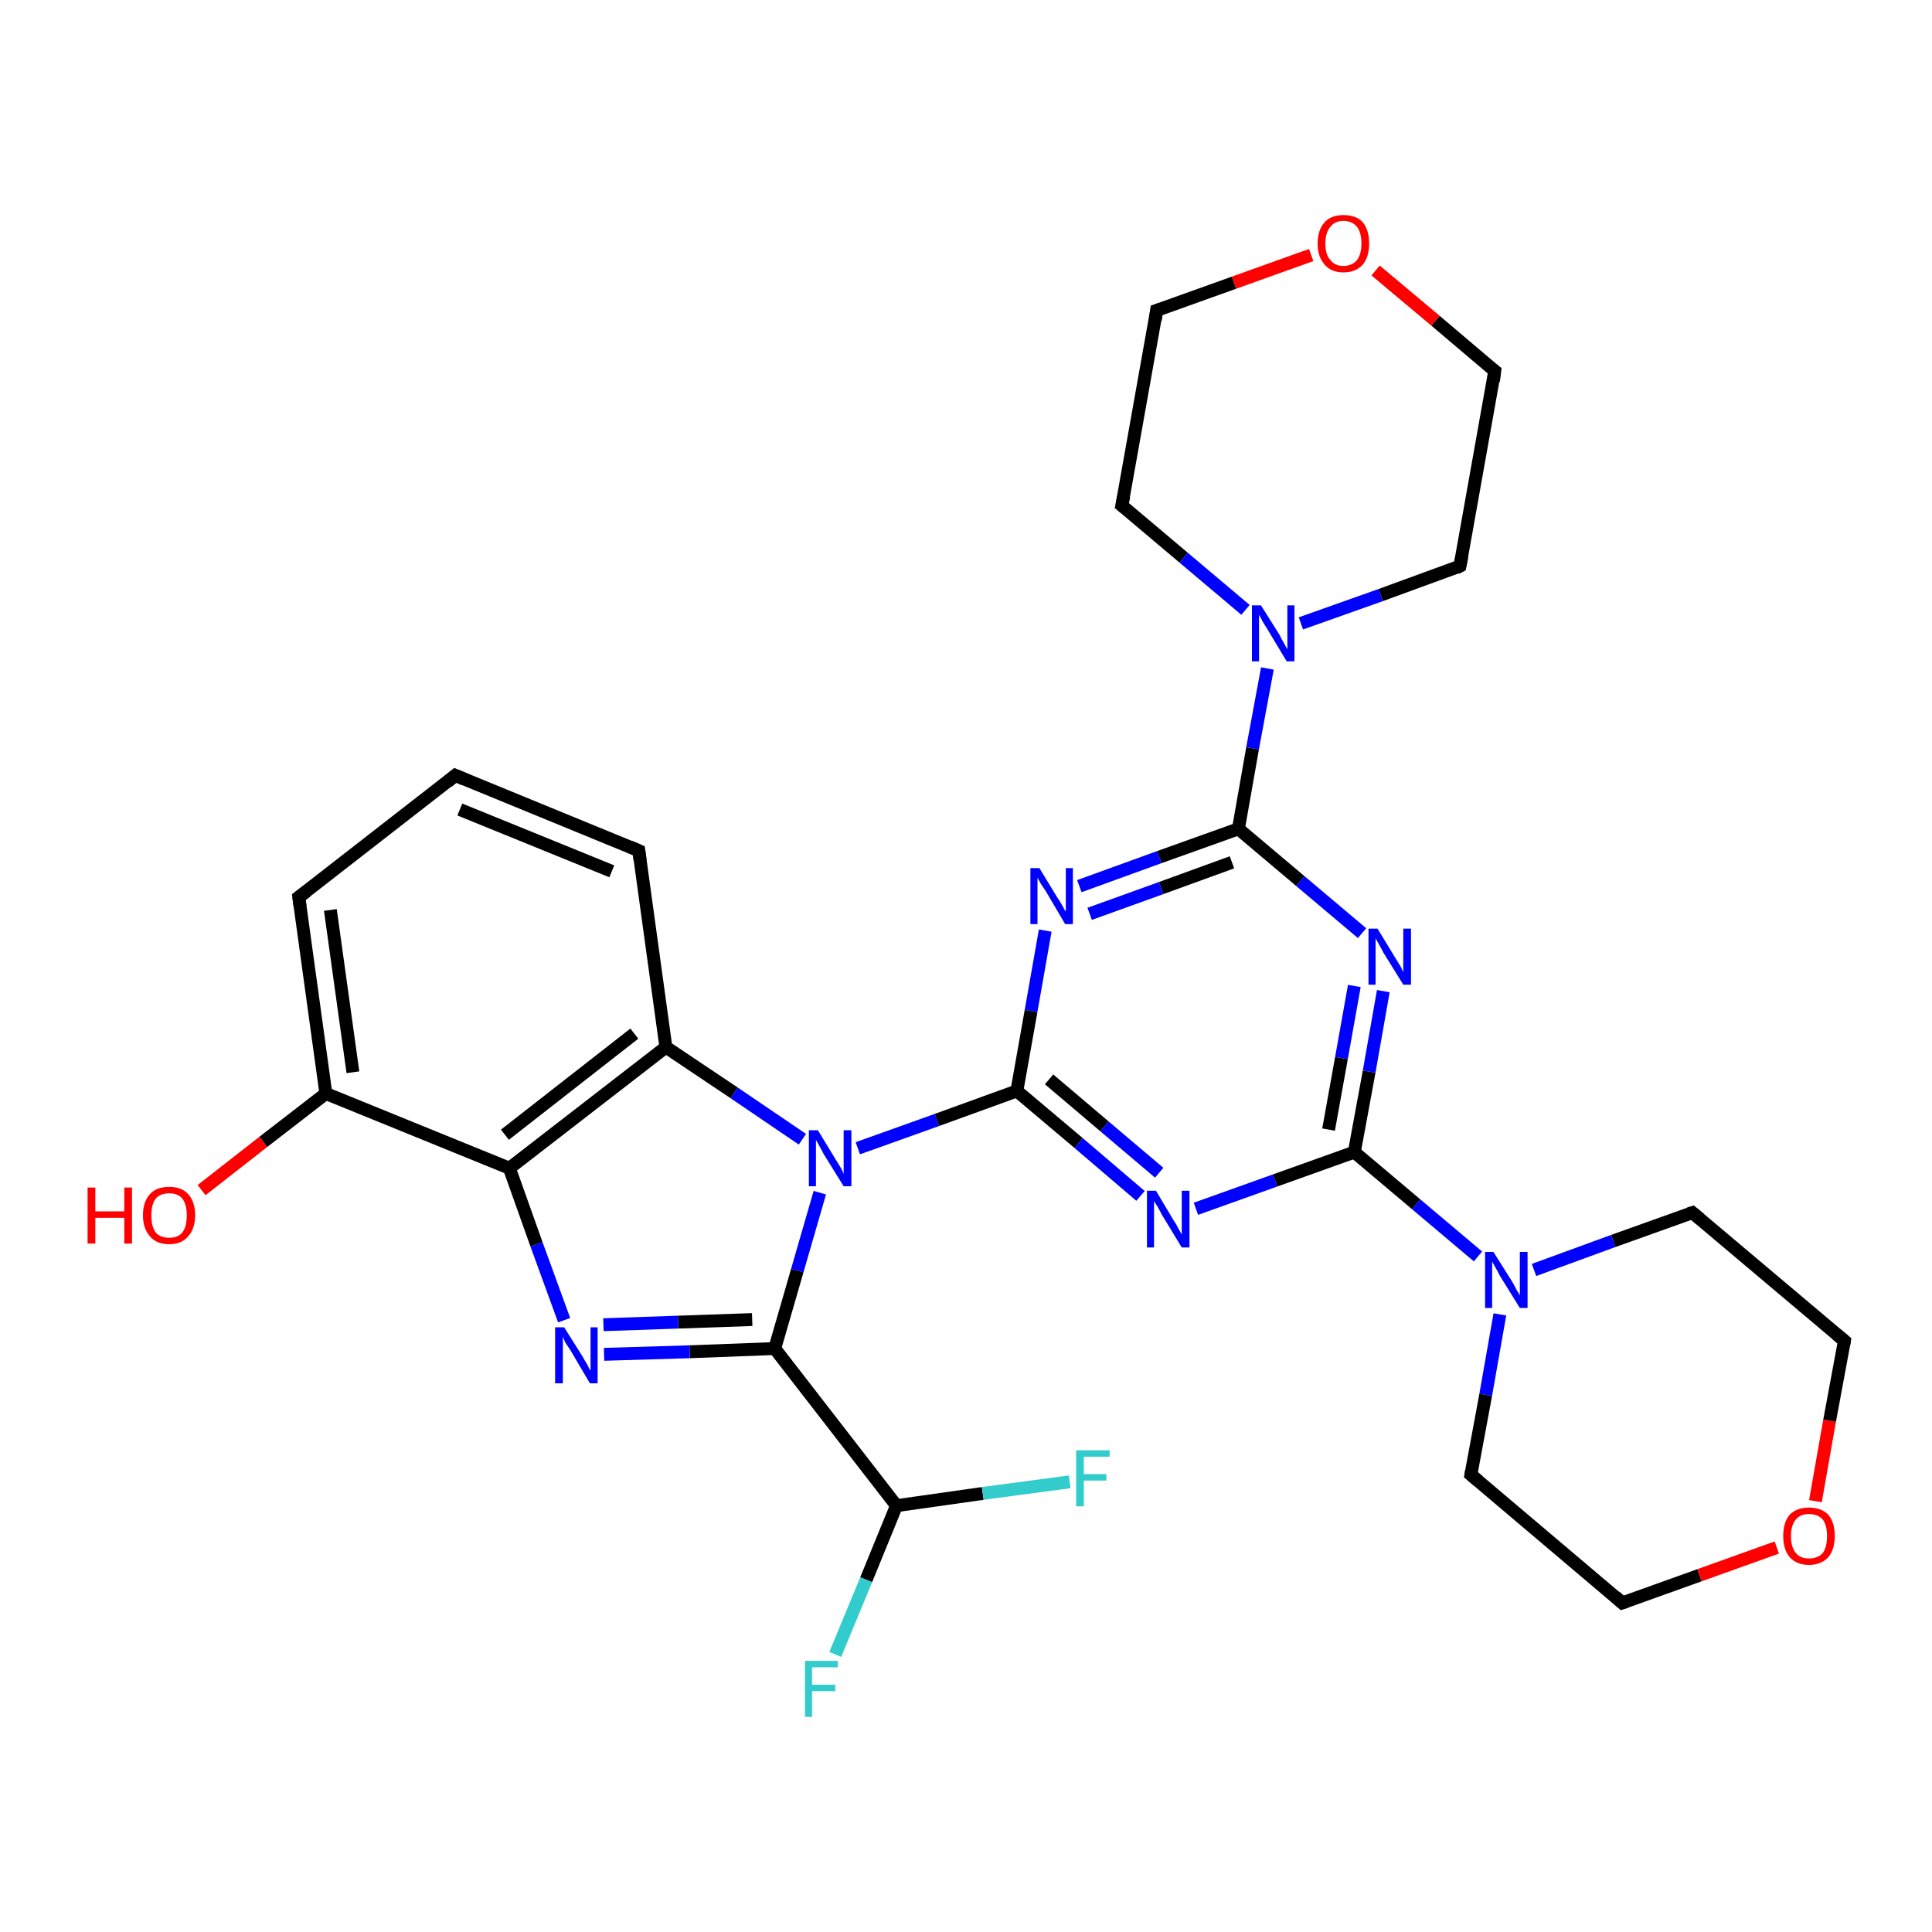 <?xml version='1.0' encoding='iso-8859-1'?>
<svg version='1.1' baseProfile='full'
              xmlns='http://www.w3.org/2000/svg'
                      xmlns:rdkit='http://www.rdkit.org/xml'
                      xmlns:xlink='http://www.w3.org/1999/xlink'
                  xml:space='preserve'
width='300px' height='300px' viewBox='0 0 300 300'>
<!-- END OF HEADER -->
<rect style='opacity:1.0;fill:#FFFFFF;stroke:none' width='300.0' height='300.0' x='0.0' y='0.0'> </rect>
<path class='bond-0 atom-0 atom-1' d='M 31.3,184.8 L 40.9,177.3' style='fill:none;fill-rule:evenodd;stroke:#FF0000;stroke-width:2.0px;stroke-linecap:butt;stroke-linejoin:miter;stroke-opacity:1' />
<path class='bond-0 atom-0 atom-1' d='M 40.9,177.3 L 50.6,169.8' style='fill:none;fill-rule:evenodd;stroke:#000000;stroke-width:2.0px;stroke-linecap:butt;stroke-linejoin:miter;stroke-opacity:1' />
<path class='bond-1 atom-1 atom-2' d='M 50.6,169.8 L 46.4,139.3' style='fill:none;fill-rule:evenodd;stroke:#000000;stroke-width:2.0px;stroke-linecap:butt;stroke-linejoin:miter;stroke-opacity:1' />
<path class='bond-1 atom-1 atom-2' d='M 54.8,166.5 L 51.3,141.3' style='fill:none;fill-rule:evenodd;stroke:#000000;stroke-width:2.0px;stroke-linecap:butt;stroke-linejoin:miter;stroke-opacity:1' />
<path class='bond-2 atom-2 atom-3' d='M 46.4,139.3 L 70.7,120.4' style='fill:none;fill-rule:evenodd;stroke:#000000;stroke-width:2.0px;stroke-linecap:butt;stroke-linejoin:miter;stroke-opacity:1' />
<path class='bond-3 atom-3 atom-4' d='M 70.7,120.4 L 99.2,132.1' style='fill:none;fill-rule:evenodd;stroke:#000000;stroke-width:2.0px;stroke-linecap:butt;stroke-linejoin:miter;stroke-opacity:1' />
<path class='bond-3 atom-3 atom-4' d='M 71.4,125.7 L 95.0,135.3' style='fill:none;fill-rule:evenodd;stroke:#000000;stroke-width:2.0px;stroke-linecap:butt;stroke-linejoin:miter;stroke-opacity:1' />
<path class='bond-4 atom-4 atom-5' d='M 99.2,132.1 L 103.4,162.6' style='fill:none;fill-rule:evenodd;stroke:#000000;stroke-width:2.0px;stroke-linecap:butt;stroke-linejoin:miter;stroke-opacity:1' />
<path class='bond-5 atom-5 atom-6' d='M 103.4,162.6 L 114.0,169.7' style='fill:none;fill-rule:evenodd;stroke:#000000;stroke-width:2.0px;stroke-linecap:butt;stroke-linejoin:miter;stroke-opacity:1' />
<path class='bond-5 atom-5 atom-6' d='M 114.0,169.7 L 124.6,176.9' style='fill:none;fill-rule:evenodd;stroke:#0000FF;stroke-width:2.0px;stroke-linecap:butt;stroke-linejoin:miter;stroke-opacity:1' />
<path class='bond-6 atom-6 atom-7' d='M 127.3,185.2 L 123.8,197.3' style='fill:none;fill-rule:evenodd;stroke:#0000FF;stroke-width:2.0px;stroke-linecap:butt;stroke-linejoin:miter;stroke-opacity:1' />
<path class='bond-6 atom-6 atom-7' d='M 123.8,197.3 L 120.3,209.4' style='fill:none;fill-rule:evenodd;stroke:#000000;stroke-width:2.0px;stroke-linecap:butt;stroke-linejoin:miter;stroke-opacity:1' />
<path class='bond-7 atom-7 atom-8' d='M 120.3,209.4 L 107.1,209.9' style='fill:none;fill-rule:evenodd;stroke:#000000;stroke-width:2.0px;stroke-linecap:butt;stroke-linejoin:miter;stroke-opacity:1' />
<path class='bond-7 atom-7 atom-8' d='M 107.1,209.9 L 93.8,210.3' style='fill:none;fill-rule:evenodd;stroke:#0000FF;stroke-width:2.0px;stroke-linecap:butt;stroke-linejoin:miter;stroke-opacity:1' />
<path class='bond-7 atom-7 atom-8' d='M 116.8,204.9 L 105.3,205.3' style='fill:none;fill-rule:evenodd;stroke:#000000;stroke-width:2.0px;stroke-linecap:butt;stroke-linejoin:miter;stroke-opacity:1' />
<path class='bond-7 atom-7 atom-8' d='M 105.3,205.3 L 93.7,205.7' style='fill:none;fill-rule:evenodd;stroke:#0000FF;stroke-width:2.0px;stroke-linecap:butt;stroke-linejoin:miter;stroke-opacity:1' />
<path class='bond-8 atom-8 atom-9' d='M 87.6,205.0 L 83.3,193.2' style='fill:none;fill-rule:evenodd;stroke:#0000FF;stroke-width:2.0px;stroke-linecap:butt;stroke-linejoin:miter;stroke-opacity:1' />
<path class='bond-8 atom-8 atom-9' d='M 83.3,193.2 L 79.1,181.4' style='fill:none;fill-rule:evenodd;stroke:#000000;stroke-width:2.0px;stroke-linecap:butt;stroke-linejoin:miter;stroke-opacity:1' />
<path class='bond-9 atom-7 atom-10' d='M 120.3,209.4 L 139.2,233.8' style='fill:none;fill-rule:evenodd;stroke:#000000;stroke-width:2.0px;stroke-linecap:butt;stroke-linejoin:miter;stroke-opacity:1' />
<path class='bond-10 atom-10 atom-11' d='M 139.2,233.8 L 134.5,245.3' style='fill:none;fill-rule:evenodd;stroke:#000000;stroke-width:2.0px;stroke-linecap:butt;stroke-linejoin:miter;stroke-opacity:1' />
<path class='bond-10 atom-10 atom-11' d='M 134.5,245.3 L 129.7,256.9' style='fill:none;fill-rule:evenodd;stroke:#33CCCC;stroke-width:2.0px;stroke-linecap:butt;stroke-linejoin:miter;stroke-opacity:1' />
<path class='bond-11 atom-10 atom-12' d='M 139.2,233.8 L 152.6,231.9' style='fill:none;fill-rule:evenodd;stroke:#000000;stroke-width:2.0px;stroke-linecap:butt;stroke-linejoin:miter;stroke-opacity:1' />
<path class='bond-11 atom-10 atom-12' d='M 152.6,231.9 L 166.1,230.1' style='fill:none;fill-rule:evenodd;stroke:#33CCCC;stroke-width:2.0px;stroke-linecap:butt;stroke-linejoin:miter;stroke-opacity:1' />
<path class='bond-12 atom-6 atom-13' d='M 133.2,178.3 L 145.5,173.9' style='fill:none;fill-rule:evenodd;stroke:#0000FF;stroke-width:2.0px;stroke-linecap:butt;stroke-linejoin:miter;stroke-opacity:1' />
<path class='bond-12 atom-6 atom-13' d='M 145.5,173.9 L 157.9,169.4' style='fill:none;fill-rule:evenodd;stroke:#000000;stroke-width:2.0px;stroke-linecap:butt;stroke-linejoin:miter;stroke-opacity:1' />
<path class='bond-13 atom-13 atom-14' d='M 157.9,169.4 L 167.5,177.5' style='fill:none;fill-rule:evenodd;stroke:#000000;stroke-width:2.0px;stroke-linecap:butt;stroke-linejoin:miter;stroke-opacity:1' />
<path class='bond-13 atom-13 atom-14' d='M 167.5,177.5 L 177.1,185.7' style='fill:none;fill-rule:evenodd;stroke:#0000FF;stroke-width:2.0px;stroke-linecap:butt;stroke-linejoin:miter;stroke-opacity:1' />
<path class='bond-13 atom-13 atom-14' d='M 162.9,167.6 L 171.5,174.9' style='fill:none;fill-rule:evenodd;stroke:#000000;stroke-width:2.0px;stroke-linecap:butt;stroke-linejoin:miter;stroke-opacity:1' />
<path class='bond-13 atom-13 atom-14' d='M 171.5,174.9 L 180.0,182.1' style='fill:none;fill-rule:evenodd;stroke:#0000FF;stroke-width:2.0px;stroke-linecap:butt;stroke-linejoin:miter;stroke-opacity:1' />
<path class='bond-14 atom-14 atom-15' d='M 185.7,187.7 L 198.0,183.3' style='fill:none;fill-rule:evenodd;stroke:#0000FF;stroke-width:2.0px;stroke-linecap:butt;stroke-linejoin:miter;stroke-opacity:1' />
<path class='bond-14 atom-14 atom-15' d='M 198.0,183.3 L 210.3,178.9' style='fill:none;fill-rule:evenodd;stroke:#000000;stroke-width:2.0px;stroke-linecap:butt;stroke-linejoin:miter;stroke-opacity:1' />
<path class='bond-15 atom-15 atom-16' d='M 210.3,178.9 L 212.6,166.4' style='fill:none;fill-rule:evenodd;stroke:#000000;stroke-width:2.0px;stroke-linecap:butt;stroke-linejoin:miter;stroke-opacity:1' />
<path class='bond-15 atom-15 atom-16' d='M 212.6,166.4 L 214.8,153.9' style='fill:none;fill-rule:evenodd;stroke:#0000FF;stroke-width:2.0px;stroke-linecap:butt;stroke-linejoin:miter;stroke-opacity:1' />
<path class='bond-15 atom-15 atom-16' d='M 206.3,175.4 L 208.3,164.3' style='fill:none;fill-rule:evenodd;stroke:#000000;stroke-width:2.0px;stroke-linecap:butt;stroke-linejoin:miter;stroke-opacity:1' />
<path class='bond-15 atom-15 atom-16' d='M 208.3,164.3 L 210.3,153.1' style='fill:none;fill-rule:evenodd;stroke:#0000FF;stroke-width:2.0px;stroke-linecap:butt;stroke-linejoin:miter;stroke-opacity:1' />
<path class='bond-16 atom-16 atom-17' d='M 211.5,144.9 L 201.9,136.8' style='fill:none;fill-rule:evenodd;stroke:#0000FF;stroke-width:2.0px;stroke-linecap:butt;stroke-linejoin:miter;stroke-opacity:1' />
<path class='bond-16 atom-16 atom-17' d='M 201.9,136.8 L 192.3,128.7' style='fill:none;fill-rule:evenodd;stroke:#000000;stroke-width:2.0px;stroke-linecap:butt;stroke-linejoin:miter;stroke-opacity:1' />
<path class='bond-17 atom-17 atom-18' d='M 192.3,128.7 L 180.0,133.1' style='fill:none;fill-rule:evenodd;stroke:#000000;stroke-width:2.0px;stroke-linecap:butt;stroke-linejoin:miter;stroke-opacity:1' />
<path class='bond-17 atom-17 atom-18' d='M 180.0,133.1 L 167.6,137.6' style='fill:none;fill-rule:evenodd;stroke:#0000FF;stroke-width:2.0px;stroke-linecap:butt;stroke-linejoin:miter;stroke-opacity:1' />
<path class='bond-17 atom-17 atom-18' d='M 191.3,133.9 L 180.3,137.9' style='fill:none;fill-rule:evenodd;stroke:#000000;stroke-width:2.0px;stroke-linecap:butt;stroke-linejoin:miter;stroke-opacity:1' />
<path class='bond-17 atom-17 atom-18' d='M 180.3,137.9 L 169.2,141.9' style='fill:none;fill-rule:evenodd;stroke:#0000FF;stroke-width:2.0px;stroke-linecap:butt;stroke-linejoin:miter;stroke-opacity:1' />
<path class='bond-18 atom-17 atom-19' d='M 192.3,128.7 L 194.5,116.2' style='fill:none;fill-rule:evenodd;stroke:#000000;stroke-width:2.0px;stroke-linecap:butt;stroke-linejoin:miter;stroke-opacity:1' />
<path class='bond-18 atom-17 atom-19' d='M 194.5,116.2 L 196.8,103.8' style='fill:none;fill-rule:evenodd;stroke:#0000FF;stroke-width:2.0px;stroke-linecap:butt;stroke-linejoin:miter;stroke-opacity:1' />
<path class='bond-19 atom-19 atom-20' d='M 202.0,96.8 L 214.4,92.4' style='fill:none;fill-rule:evenodd;stroke:#0000FF;stroke-width:2.0px;stroke-linecap:butt;stroke-linejoin:miter;stroke-opacity:1' />
<path class='bond-19 atom-19 atom-20' d='M 214.4,92.4 L 226.7,87.9' style='fill:none;fill-rule:evenodd;stroke:#000000;stroke-width:2.0px;stroke-linecap:butt;stroke-linejoin:miter;stroke-opacity:1' />
<path class='bond-20 atom-20 atom-21' d='M 226.7,87.9 L 232.1,57.6' style='fill:none;fill-rule:evenodd;stroke:#000000;stroke-width:2.0px;stroke-linecap:butt;stroke-linejoin:miter;stroke-opacity:1' />
<path class='bond-21 atom-21 atom-22' d='M 232.1,57.6 L 222.9,49.8' style='fill:none;fill-rule:evenodd;stroke:#000000;stroke-width:2.0px;stroke-linecap:butt;stroke-linejoin:miter;stroke-opacity:1' />
<path class='bond-21 atom-21 atom-22' d='M 222.9,49.8 L 213.6,42.0' style='fill:none;fill-rule:evenodd;stroke:#FF0000;stroke-width:2.0px;stroke-linecap:butt;stroke-linejoin:miter;stroke-opacity:1' />
<path class='bond-22 atom-22 atom-23' d='M 203.6,39.6 L 191.6,43.9' style='fill:none;fill-rule:evenodd;stroke:#FF0000;stroke-width:2.0px;stroke-linecap:butt;stroke-linejoin:miter;stroke-opacity:1' />
<path class='bond-22 atom-22 atom-23' d='M 191.6,43.9 L 179.6,48.2' style='fill:none;fill-rule:evenodd;stroke:#000000;stroke-width:2.0px;stroke-linecap:butt;stroke-linejoin:miter;stroke-opacity:1' />
<path class='bond-23 atom-23 atom-24' d='M 179.6,48.2 L 174.2,78.5' style='fill:none;fill-rule:evenodd;stroke:#000000;stroke-width:2.0px;stroke-linecap:butt;stroke-linejoin:miter;stroke-opacity:1' />
<path class='bond-24 atom-15 atom-25' d='M 210.3,178.9 L 219.9,187.0' style='fill:none;fill-rule:evenodd;stroke:#000000;stroke-width:2.0px;stroke-linecap:butt;stroke-linejoin:miter;stroke-opacity:1' />
<path class='bond-24 atom-15 atom-25' d='M 219.9,187.0 L 229.5,195.1' style='fill:none;fill-rule:evenodd;stroke:#0000FF;stroke-width:2.0px;stroke-linecap:butt;stroke-linejoin:miter;stroke-opacity:1' />
<path class='bond-25 atom-25 atom-26' d='M 232.9,204.1 L 230.7,216.6' style='fill:none;fill-rule:evenodd;stroke:#0000FF;stroke-width:2.0px;stroke-linecap:butt;stroke-linejoin:miter;stroke-opacity:1' />
<path class='bond-25 atom-25 atom-26' d='M 230.7,216.6 L 228.4,229.0' style='fill:none;fill-rule:evenodd;stroke:#000000;stroke-width:2.0px;stroke-linecap:butt;stroke-linejoin:miter;stroke-opacity:1' />
<path class='bond-26 atom-26 atom-27' d='M 228.4,229.0 L 251.9,248.9' style='fill:none;fill-rule:evenodd;stroke:#000000;stroke-width:2.0px;stroke-linecap:butt;stroke-linejoin:miter;stroke-opacity:1' />
<path class='bond-27 atom-27 atom-28' d='M 251.9,248.9 L 263.9,244.6' style='fill:none;fill-rule:evenodd;stroke:#000000;stroke-width:2.0px;stroke-linecap:butt;stroke-linejoin:miter;stroke-opacity:1' />
<path class='bond-27 atom-27 atom-28' d='M 263.9,244.6 L 275.9,240.3' style='fill:none;fill-rule:evenodd;stroke:#FF0000;stroke-width:2.0px;stroke-linecap:butt;stroke-linejoin:miter;stroke-opacity:1' />
<path class='bond-28 atom-28 atom-29' d='M 281.9,233.1 L 284.1,220.6' style='fill:none;fill-rule:evenodd;stroke:#FF0000;stroke-width:2.0px;stroke-linecap:butt;stroke-linejoin:miter;stroke-opacity:1' />
<path class='bond-28 atom-28 atom-29' d='M 284.1,220.6 L 286.4,208.2' style='fill:none;fill-rule:evenodd;stroke:#000000;stroke-width:2.0px;stroke-linecap:butt;stroke-linejoin:miter;stroke-opacity:1' />
<path class='bond-29 atom-29 atom-30' d='M 286.4,208.2 L 262.8,188.3' style='fill:none;fill-rule:evenodd;stroke:#000000;stroke-width:2.0px;stroke-linecap:butt;stroke-linejoin:miter;stroke-opacity:1' />
<path class='bond-30 atom-9 atom-1' d='M 79.1,181.4 L 50.6,169.8' style='fill:none;fill-rule:evenodd;stroke:#000000;stroke-width:2.0px;stroke-linecap:butt;stroke-linejoin:miter;stroke-opacity:1' />
<path class='bond-31 atom-18 atom-13' d='M 162.3,144.5 L 160.1,157.0' style='fill:none;fill-rule:evenodd;stroke:#0000FF;stroke-width:2.0px;stroke-linecap:butt;stroke-linejoin:miter;stroke-opacity:1' />
<path class='bond-31 atom-18 atom-13' d='M 160.1,157.0 L 157.9,169.4' style='fill:none;fill-rule:evenodd;stroke:#000000;stroke-width:2.0px;stroke-linecap:butt;stroke-linejoin:miter;stroke-opacity:1' />
<path class='bond-32 atom-24 atom-19' d='M 174.2,78.5 L 183.8,86.6' style='fill:none;fill-rule:evenodd;stroke:#000000;stroke-width:2.0px;stroke-linecap:butt;stroke-linejoin:miter;stroke-opacity:1' />
<path class='bond-32 atom-24 atom-19' d='M 183.8,86.6 L 193.4,94.7' style='fill:none;fill-rule:evenodd;stroke:#0000FF;stroke-width:2.0px;stroke-linecap:butt;stroke-linejoin:miter;stroke-opacity:1' />
<path class='bond-33 atom-30 atom-25' d='M 262.8,188.3 L 250.5,192.7' style='fill:none;fill-rule:evenodd;stroke:#000000;stroke-width:2.0px;stroke-linecap:butt;stroke-linejoin:miter;stroke-opacity:1' />
<path class='bond-33 atom-30 atom-25' d='M 250.5,192.7 L 238.2,197.2' style='fill:none;fill-rule:evenodd;stroke:#0000FF;stroke-width:2.0px;stroke-linecap:butt;stroke-linejoin:miter;stroke-opacity:1' />
<path class='bond-34 atom-9 atom-5' d='M 79.1,181.4 L 103.4,162.6' style='fill:none;fill-rule:evenodd;stroke:#000000;stroke-width:2.0px;stroke-linecap:butt;stroke-linejoin:miter;stroke-opacity:1' />
<path class='bond-34 atom-9 atom-5' d='M 78.4,176.2 L 98.5,160.5' style='fill:none;fill-rule:evenodd;stroke:#000000;stroke-width:2.0px;stroke-linecap:butt;stroke-linejoin:miter;stroke-opacity:1' />
<path d='M 46.6,140.8 L 46.4,139.3 L 47.6,138.4' style='fill:none;stroke:#000000;stroke-width:2.0px;stroke-linecap:butt;stroke-linejoin:miter;stroke-opacity:1;' />
<path d='M 69.5,121.4 L 70.7,120.4 L 72.1,121.0' style='fill:none;stroke:#000000;stroke-width:2.0px;stroke-linecap:butt;stroke-linejoin:miter;stroke-opacity:1;' />
<path d='M 97.8,131.5 L 99.2,132.1 L 99.4,133.6' style='fill:none;stroke:#000000;stroke-width:2.0px;stroke-linecap:butt;stroke-linejoin:miter;stroke-opacity:1;' />
<path d='M 226.1,88.2 L 226.7,87.9 L 227.0,86.4' style='fill:none;stroke:#000000;stroke-width:2.0px;stroke-linecap:butt;stroke-linejoin:miter;stroke-opacity:1;' />
<path d='M 231.9,59.2 L 232.1,57.6 L 231.7,57.3' style='fill:none;stroke:#000000;stroke-width:2.0px;stroke-linecap:butt;stroke-linejoin:miter;stroke-opacity:1;' />
<path d='M 180.2,48.0 L 179.6,48.2 L 179.4,49.7' style='fill:none;stroke:#000000;stroke-width:2.0px;stroke-linecap:butt;stroke-linejoin:miter;stroke-opacity:1;' />
<path d='M 174.5,77.0 L 174.2,78.5 L 174.7,78.9' style='fill:none;stroke:#000000;stroke-width:2.0px;stroke-linecap:butt;stroke-linejoin:miter;stroke-opacity:1;' />
<path d='M 228.5,228.4 L 228.4,229.0 L 229.6,230.0' style='fill:none;stroke:#000000;stroke-width:2.0px;stroke-linecap:butt;stroke-linejoin:miter;stroke-opacity:1;' />
<path d='M 250.8,247.9 L 251.9,248.9 L 252.5,248.7' style='fill:none;stroke:#000000;stroke-width:2.0px;stroke-linecap:butt;stroke-linejoin:miter;stroke-opacity:1;' />
<path d='M 286.3,208.8 L 286.4,208.2 L 285.2,207.2' style='fill:none;stroke:#000000;stroke-width:2.0px;stroke-linecap:butt;stroke-linejoin:miter;stroke-opacity:1;' />
<path d='M 264.0,189.3 L 262.8,188.3 L 262.2,188.5' style='fill:none;stroke:#000000;stroke-width:2.0px;stroke-linecap:butt;stroke-linejoin:miter;stroke-opacity:1;' />
<path class='atom-0' d='M 13.6 184.4
L 14.8 184.4
L 14.8 188.1
L 19.3 188.1
L 19.3 184.4
L 20.5 184.4
L 20.5 193.1
L 19.3 193.1
L 19.3 189.1
L 14.8 189.1
L 14.8 193.1
L 13.6 193.1
L 13.6 184.4
' fill='#FF0000'/>
<path class='atom-0' d='M 22.2 188.7
Q 22.2 186.6, 23.3 185.4
Q 24.3 184.3, 26.3 184.3
Q 28.2 184.3, 29.2 185.4
Q 30.3 186.6, 30.3 188.7
Q 30.3 190.8, 29.2 192.0
Q 28.2 193.2, 26.3 193.2
Q 24.3 193.2, 23.3 192.0
Q 22.2 190.8, 22.2 188.7
M 26.3 192.2
Q 27.6 192.2, 28.3 191.4
Q 29.0 190.5, 29.0 188.7
Q 29.0 187.0, 28.3 186.1
Q 27.6 185.3, 26.3 185.3
Q 24.9 185.3, 24.2 186.1
Q 23.5 187.0, 23.5 188.7
Q 23.5 190.5, 24.2 191.4
Q 24.9 192.2, 26.3 192.2
' fill='#FF0000'/>
<path class='atom-6' d='M 127.0 175.5
L 129.8 180.1
Q 130.1 180.6, 130.6 181.4
Q 131.0 182.2, 131.0 182.3
L 131.0 175.5
L 132.2 175.5
L 132.2 184.2
L 131.0 184.2
L 127.9 179.2
Q 127.6 178.6, 127.2 177.9
Q 126.8 177.2, 126.7 177.0
L 126.7 184.2
L 125.6 184.2
L 125.6 175.5
L 127.0 175.5
' fill='#0000FF'/>
<path class='atom-8' d='M 87.6 206.1
L 90.5 210.7
Q 90.7 211.1, 91.2 211.9
Q 91.6 212.8, 91.7 212.8
L 91.7 206.1
L 92.8 206.1
L 92.8 214.8
L 91.6 214.8
L 88.6 209.7
Q 88.2 209.1, 87.8 208.5
Q 87.5 207.8, 87.4 207.6
L 87.4 214.8
L 86.2 214.8
L 86.2 206.1
L 87.6 206.1
' fill='#0000FF'/>
<path class='atom-11' d='M 125.0 257.9
L 130.1 257.9
L 130.1 258.9
L 126.1 258.9
L 126.1 261.6
L 129.7 261.6
L 129.7 262.6
L 126.1 262.6
L 126.1 266.6
L 125.0 266.6
L 125.0 257.9
' fill='#33CCCC'/>
<path class='atom-12' d='M 167.1 225.2
L 172.3 225.2
L 172.3 226.2
L 168.3 226.2
L 168.3 228.9
L 171.8 228.9
L 171.8 229.9
L 168.3 229.9
L 168.3 233.9
L 167.1 233.9
L 167.1 225.2
' fill='#33CCCC'/>
<path class='atom-14' d='M 179.5 184.9
L 182.3 189.6
Q 182.6 190.0, 183.0 190.8
Q 183.5 191.7, 183.5 191.7
L 183.5 184.9
L 184.7 184.9
L 184.7 193.7
L 183.5 193.7
L 180.4 188.6
Q 180.1 188.0, 179.7 187.3
Q 179.3 186.7, 179.2 186.5
L 179.2 193.7
L 178.1 193.7
L 178.1 184.9
L 179.5 184.9
' fill='#0000FF'/>
<path class='atom-16' d='M 213.9 144.2
L 216.7 148.8
Q 217.0 149.3, 217.5 150.1
Q 217.9 150.9, 217.9 151.0
L 217.9 144.2
L 219.1 144.2
L 219.1 152.9
L 217.9 152.9
L 214.8 147.9
Q 214.5 147.3, 214.1 146.6
Q 213.7 145.9, 213.6 145.7
L 213.6 152.9
L 212.5 152.9
L 212.5 144.2
L 213.9 144.2
' fill='#0000FF'/>
<path class='atom-18' d='M 161.4 134.8
L 164.2 139.4
Q 164.5 139.8, 165.0 140.7
Q 165.4 141.5, 165.5 141.5
L 165.5 134.8
L 166.6 134.8
L 166.6 143.5
L 165.4 143.5
L 162.4 138.4
Q 162.0 137.8, 161.6 137.2
Q 161.2 136.5, 161.1 136.3
L 161.1 143.5
L 160.0 143.5
L 160.0 134.8
L 161.4 134.8
' fill='#0000FF'/>
<path class='atom-19' d='M 195.8 94.0
L 198.7 98.6
Q 198.9 99.1, 199.4 99.9
Q 199.8 100.7, 199.9 100.8
L 199.9 94.0
L 201.0 94.0
L 201.0 102.7
L 199.8 102.7
L 196.8 97.7
Q 196.4 97.1, 196.0 96.4
Q 195.7 95.7, 195.5 95.5
L 195.5 102.7
L 194.4 102.7
L 194.4 94.0
L 195.8 94.0
' fill='#0000FF'/>
<path class='atom-22' d='M 204.6 37.8
Q 204.6 35.7, 205.7 34.5
Q 206.7 33.4, 208.6 33.4
Q 210.6 33.4, 211.6 34.5
Q 212.6 35.7, 212.6 37.8
Q 212.6 39.9, 211.6 41.1
Q 210.5 42.3, 208.6 42.3
Q 206.7 42.3, 205.7 41.1
Q 204.6 39.9, 204.6 37.8
M 208.6 41.3
Q 209.9 41.3, 210.7 40.4
Q 211.4 39.5, 211.4 37.8
Q 211.4 36.1, 210.7 35.2
Q 209.9 34.3, 208.6 34.3
Q 207.3 34.3, 206.6 35.2
Q 205.8 36.1, 205.8 37.8
Q 205.8 39.6, 206.6 40.4
Q 207.3 41.3, 208.6 41.3
' fill='#FF0000'/>
<path class='atom-25' d='M 231.9 194.4
L 234.8 199.0
Q 235.1 199.5, 235.5 200.3
Q 236.0 201.1, 236.0 201.2
L 236.0 194.4
L 237.2 194.4
L 237.2 203.1
L 236.0 203.1
L 232.9 198.1
Q 232.6 197.5, 232.2 196.8
Q 231.8 196.1, 231.7 195.9
L 231.7 203.1
L 230.6 203.1
L 230.6 194.4
L 231.9 194.4
' fill='#0000FF'/>
<path class='atom-28' d='M 276.9 238.5
Q 276.9 236.4, 277.9 235.2
Q 279.0 234.1, 280.9 234.1
Q 282.8 234.1, 283.9 235.2
Q 284.9 236.4, 284.9 238.5
Q 284.9 240.6, 283.9 241.8
Q 282.8 243.0, 280.9 243.0
Q 279.0 243.0, 277.9 241.8
Q 276.9 240.6, 276.9 238.5
M 280.9 242.0
Q 282.2 242.0, 283.0 241.2
Q 283.7 240.3, 283.7 238.5
Q 283.7 236.8, 283.0 235.9
Q 282.2 235.1, 280.9 235.1
Q 279.6 235.1, 278.9 235.9
Q 278.1 236.8, 278.1 238.5
Q 278.1 240.3, 278.9 241.2
Q 279.6 242.0, 280.9 242.0
' fill='#FF0000'/>
</svg>
